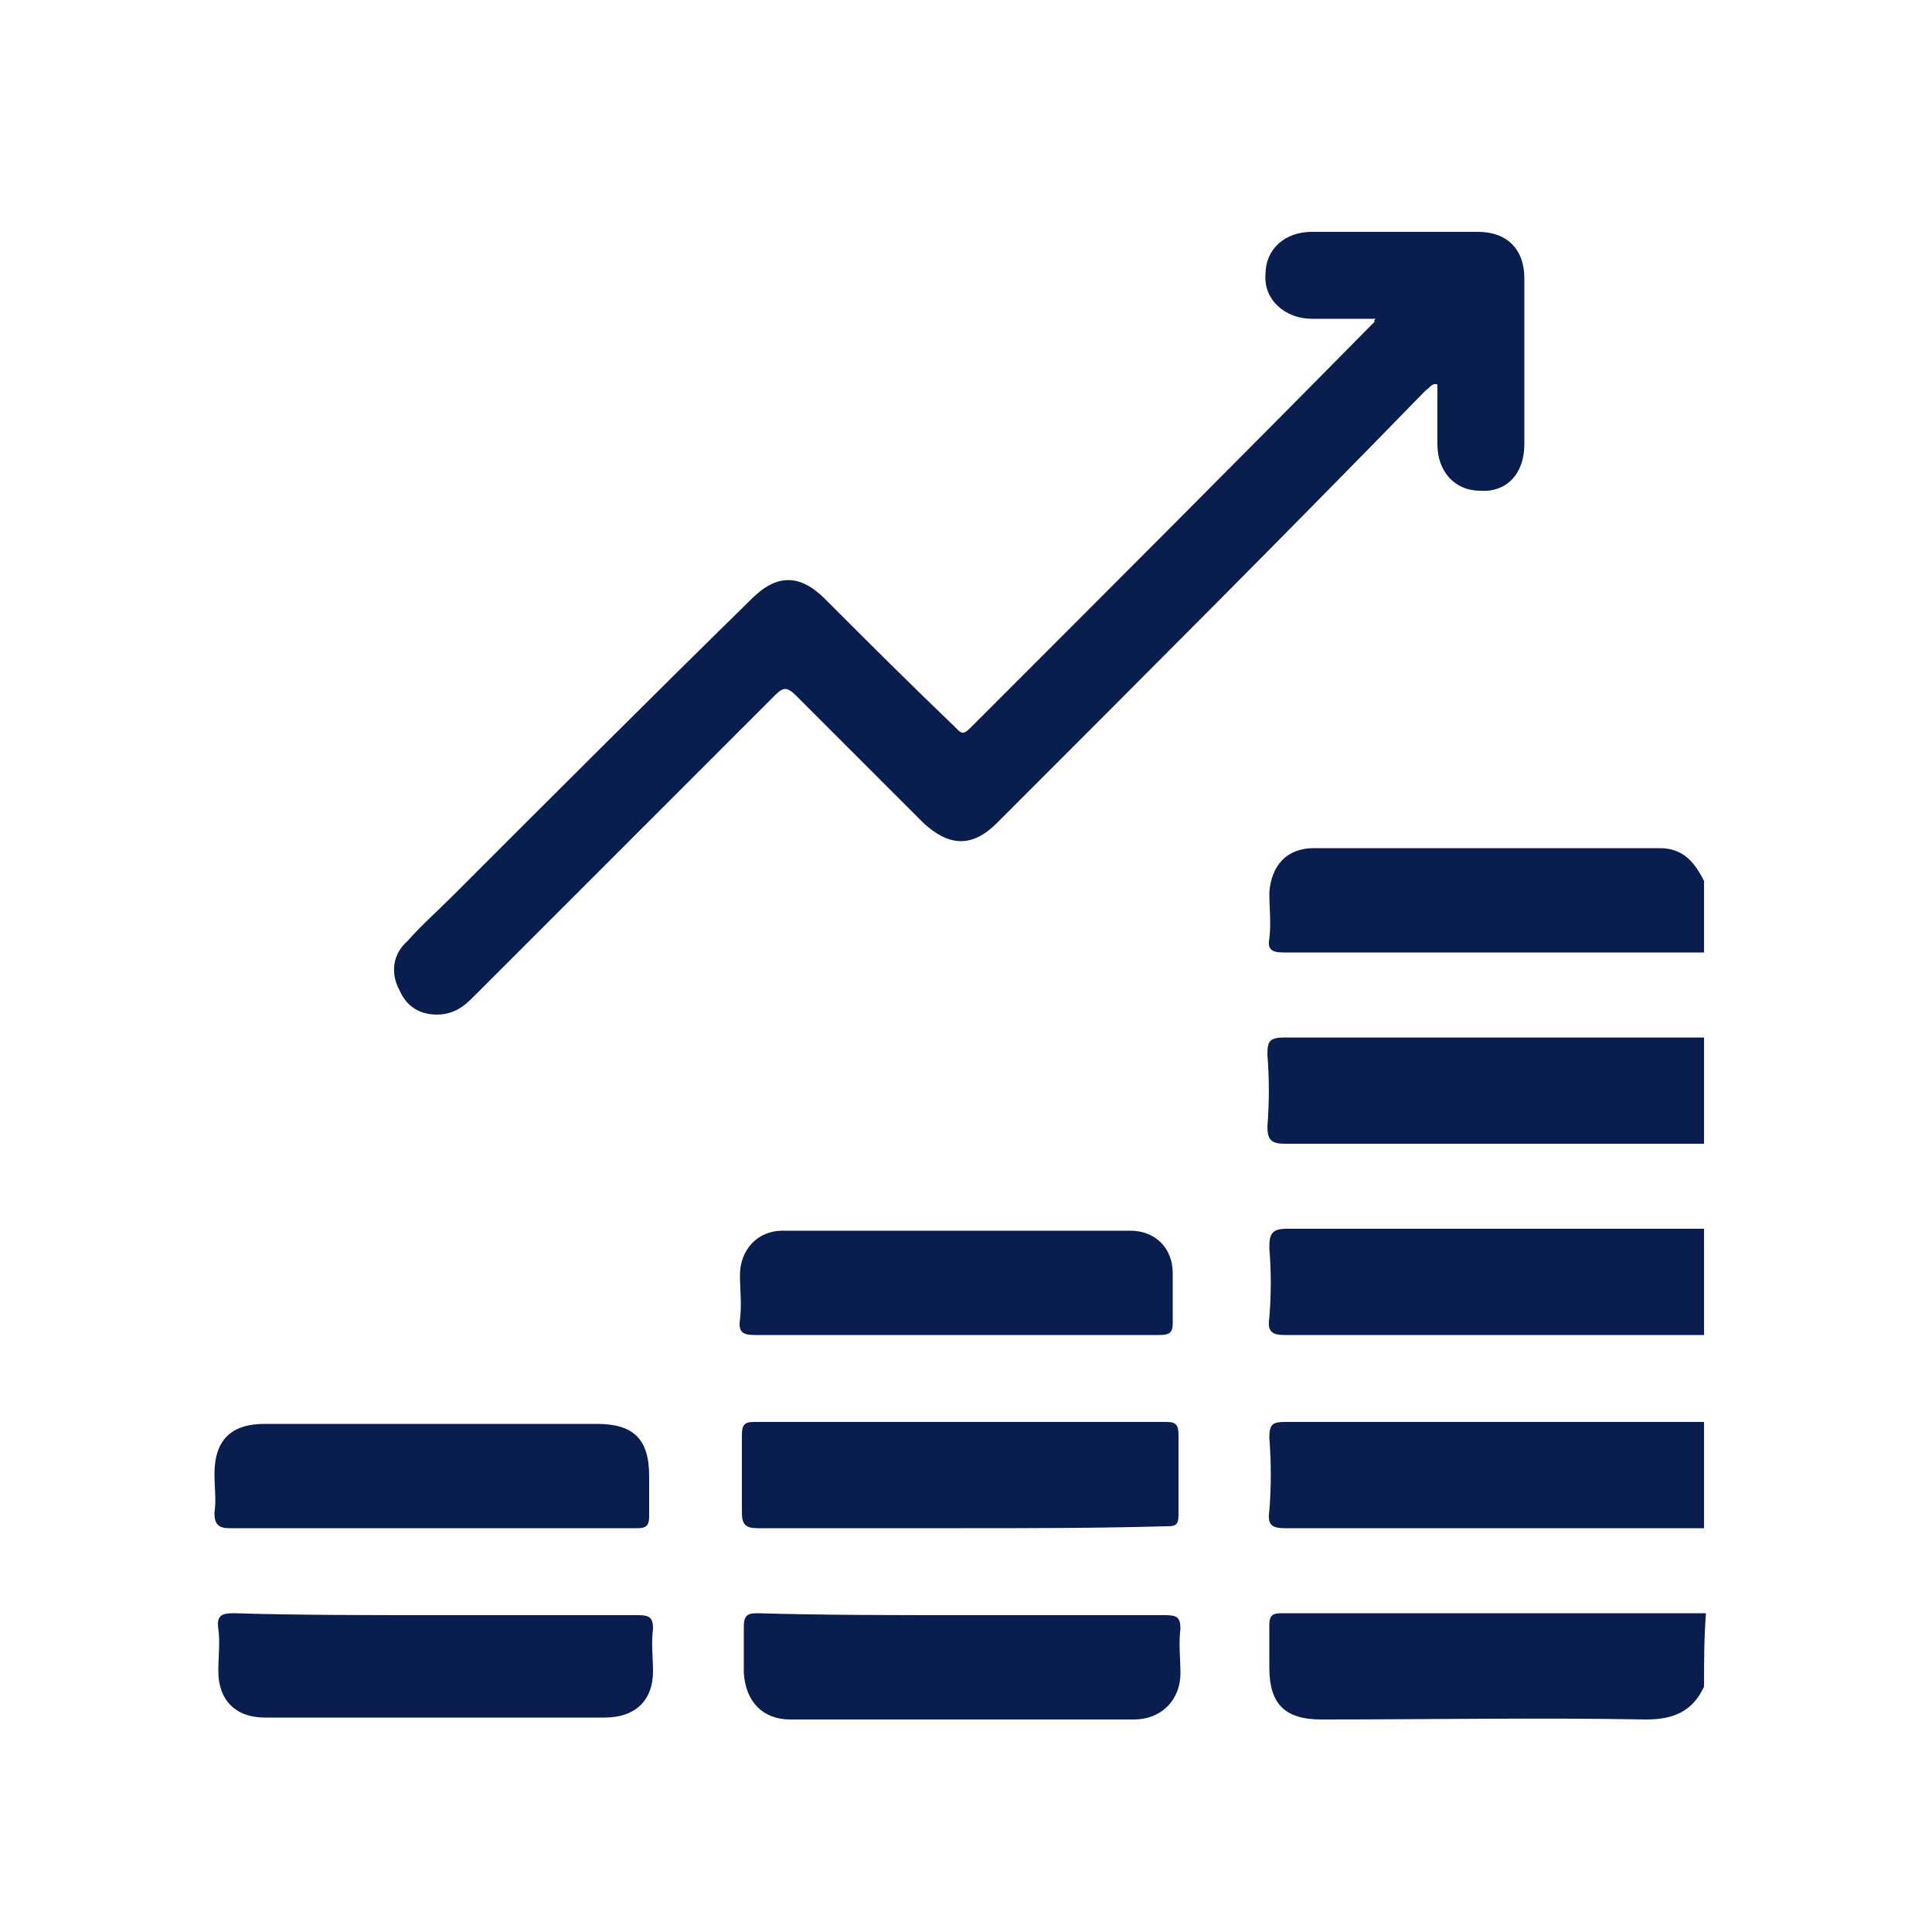 <?xml version="1.0" encoding="utf-8"?>
<!-- Generator: Adobe Illustrator 24.0.1, SVG Export Plug-In . SVG Version: 6.00 Build 0)  -->
<svg version="1.1" id="Capa_1" xmlns="http://www.w3.org/2000/svg" xmlns:xlink="http://www.w3.org/1999/xlink" x="0px" y="0px"
	 viewBox="0 0 100 100" style="enable-background:new 0 0 100 100;" xml:space="preserve">
<style type="text/css">
	.st0{fill:#091E4E;}
</style>
<g>
	<path class="st0" d="M88.2,59.2c-7.2,0-14.5,0-21.7,0c-0.7,0-0.9-0.2-0.9-0.9c0.1-1.2,0.1-2.5,0-3.7c0-0.7,0.1-0.9,0.9-0.9
		c4.9,0,9.7,0,14.6,0c2.4,0,4.8,0,7.1,0C88.2,55.6,88.2,57.4,88.2,59.2z"/>
	<path class="st0" d="M88.2,69.1c-7.2,0-14.5,0-21.7,0c-0.7,0-0.9-0.2-0.8-0.9c0.1-1.2,0.1-2.4,0-3.6c0-0.7,0.1-1,0.9-1
		c7.2,0,14.4,0,21.6,0C88.2,65.5,88.2,67.3,88.2,69.1z"/>
	<path class="st0" d="M88.2,79.1c-7.2,0-14.5,0-21.7,0c-0.7,0-0.9-0.2-0.8-0.9c0.1-1.2,0.1-2.5,0-3.8c0-0.7,0.2-0.8,0.8-0.8
		c7.2,0,14.5,0,21.7,0C88.2,75.4,88.2,77.2,88.2,79.1z"/>
	<path class="st0" d="M88.2,87.3c-0.6,1.3-1.6,1.7-3,1.7c-5.6-0.1-11.2,0-16.8,0c-1.9,0-2.7-0.8-2.7-2.7c0-0.7,0-1.4,0-2.2
		c0-0.4,0.1-0.6,0.6-0.6c0.2,0,0.3,0,0.5,0c7.2,0,14.3,0,21.5,0C88.2,84.8,88.2,86.1,88.2,87.3z"/>
	<path class="st0" d="M88.2,49.3c-7.3,0-14.6,0-21.8,0c-0.6,0-0.8-0.2-0.7-0.7c0.1-0.8,0-1.6,0-2.4c0.1-1.4,0.9-2.3,2.3-2.3
		c6,0,11.9,0,17.9,0c1.2,0,1.8,0.7,2.3,1.7C88.2,46.8,88.2,48,88.2,49.3z"/>
	<path class="st0" d="M71.2,16.5c-1.2,0-2.2,0-3.3,0c-1.4,0-2.5-1-2.4-2.3c0-1.3,1-2.2,2.4-2.2c2.9,0,5.8,0,8.6,0
		c1.5,0,2.4,0.9,2.4,2.4c0,2.9,0,5.8,0,8.6c0,1.5-0.9,2.5-2.3,2.4c-1.3,0-2.2-1-2.2-2.4c0-1,0-2.1,0-3.1c-0.3-0.1-0.4,0.2-0.6,0.3
		c-7.3,7.5-14.8,15-22.2,22.4c-1.3,1.3-2.5,1.2-3.8,0c-2.2-2.2-4.4-4.4-6.6-6.6c-0.5-0.5-0.7-0.4-1.1,0
		c-5.2,5.2-10.4,10.4-15.6,15.6c-0.5,0.5-0.9,0.8-1.6,0.9c-1,0.1-1.8-0.3-2.2-1.2c-0.5-0.9-0.4-1.9,0.4-2.6c0.7-0.8,1.5-1.5,2.3-2.3
		c5.1-5.1,10.3-10.3,15.5-15.4c1.3-1.3,2.5-1.3,3.8,0c2.2,2.2,4.4,4.4,6.7,6.6c0.3,0.3,0.4,0.5,0.8,0.1c7-7,14-14,21-21.1
		C71.1,16.7,71.1,16.6,71.2,16.5z"/>
	<path class="st0" d="M49.7,79.1c-3.5,0-7,0-10.5,0c-0.6,0-0.8-0.2-0.8-0.8c0-1.3,0-2.7,0-4c0-0.5,0.1-0.7,0.6-0.7
		c7.1,0,14.2,0,21.4,0c0.5,0,0.6,0.2,0.6,0.7c0,1.4,0,2.8,0,4.1c0,0.6-0.2,0.6-0.7,0.6C56.8,79.1,53.2,79.1,49.7,79.1z"/>
	<path class="st0" d="M49.8,83.6c3.5,0,7,0,10.5,0c0.6,0,0.8,0.1,0.8,0.7c-0.1,0.8,0,1.6,0,2.3c0,1.4-1,2.4-2.4,2.4
		c-5.9,0-11.9,0-17.8,0c-1.4,0-2.3-0.9-2.4-2.4c0-0.8,0-1.6,0-2.4c0-0.6,0.2-0.7,0.7-0.7C42.6,83.6,46.2,83.6,49.8,83.6z"/>
	<path class="st0" d="M22.4,83.6c3.5,0,7.1,0,10.6,0c0.6,0,0.8,0.1,0.8,0.7c-0.1,0.8,0,1.5,0,2.2c0,1.5-0.9,2.4-2.5,2.4
		c-5.9,0-11.8,0-17.6,0c-1.5,0-2.4-0.9-2.4-2.4c0-0.8,0.1-1.5,0-2.2s0.2-0.8,0.8-0.8C15.4,83.6,18.9,83.6,22.4,83.6z"/>
	<path class="st0" d="M49.6,69.1c-3.5,0-7,0-10.5,0c-0.6,0-0.9-0.1-0.8-0.8c0.1-0.8,0-1.6,0-2.3c0-1.3,0.9-2.3,2.2-2.3
		c6,0,12,0,18,0c1.3,0,2.2,0.9,2.2,2.2c0,0.8,0,1.7,0,2.6c0,0.5-0.2,0.6-0.7,0.6C56.8,69.1,53.2,69.1,49.6,69.1z"/>
	<path class="st0" d="M22.4,79.1c-3.5,0-7,0-10.5,0c-0.6,0-0.8-0.2-0.8-0.8c0.1-0.7,0-1.3,0-2c0-1.8,0.9-2.6,2.6-2.6
		c1.9,0,3.8,0,5.7,0c3.8,0,7.7,0,11.5,0c1.9,0,2.7,0.8,2.7,2.7c0,0.7,0,1.4,0,2.1c0,0.5-0.2,0.6-0.6,0.6
		C29.5,79.1,26,79.1,22.4,79.1z"/>
</g>
</svg>
